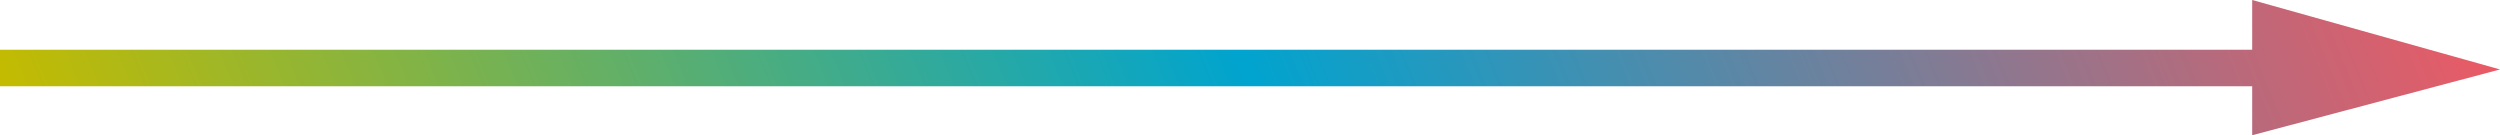<?xml version="1.0" encoding="UTF-8"?>
<svg id="_レイヤー_2" data-name="レイヤー 2" xmlns="http://www.w3.org/2000/svg" xmlns:xlink="http://www.w3.org/1999/xlink" viewBox="0 0 34.2 1.85">
  <defs>
    <style>
      .cls-1 {
        fill: url(#_新規グラデーションスウォッチ_1);
      }
    </style>
    <linearGradient id="_新規グラデーションスウォッチ_1" data-name="新規グラデーションスウォッチ 1" x1="31.68" y1="-5.18" x2="2.34" y2="6.88" gradientUnits="userSpaceOnUse">
      <stop offset="0" stop-color="#ea5a65"/>
      <stop offset=".5" stop-color="#00a4cf"/>
      <stop offset="1" stop-color="#c4bb00"/>
    </linearGradient>
  </defs>
  <g id="_レイヤー_1-2" data-name="レイヤー 1">
    <polygon class="cls-1" points="34.2 .95 30.81 0 30.81 .68 0 .68 0 1.18 30.81 1.18 30.81 1.85 34.2 .95"/>
  </g>
</svg>